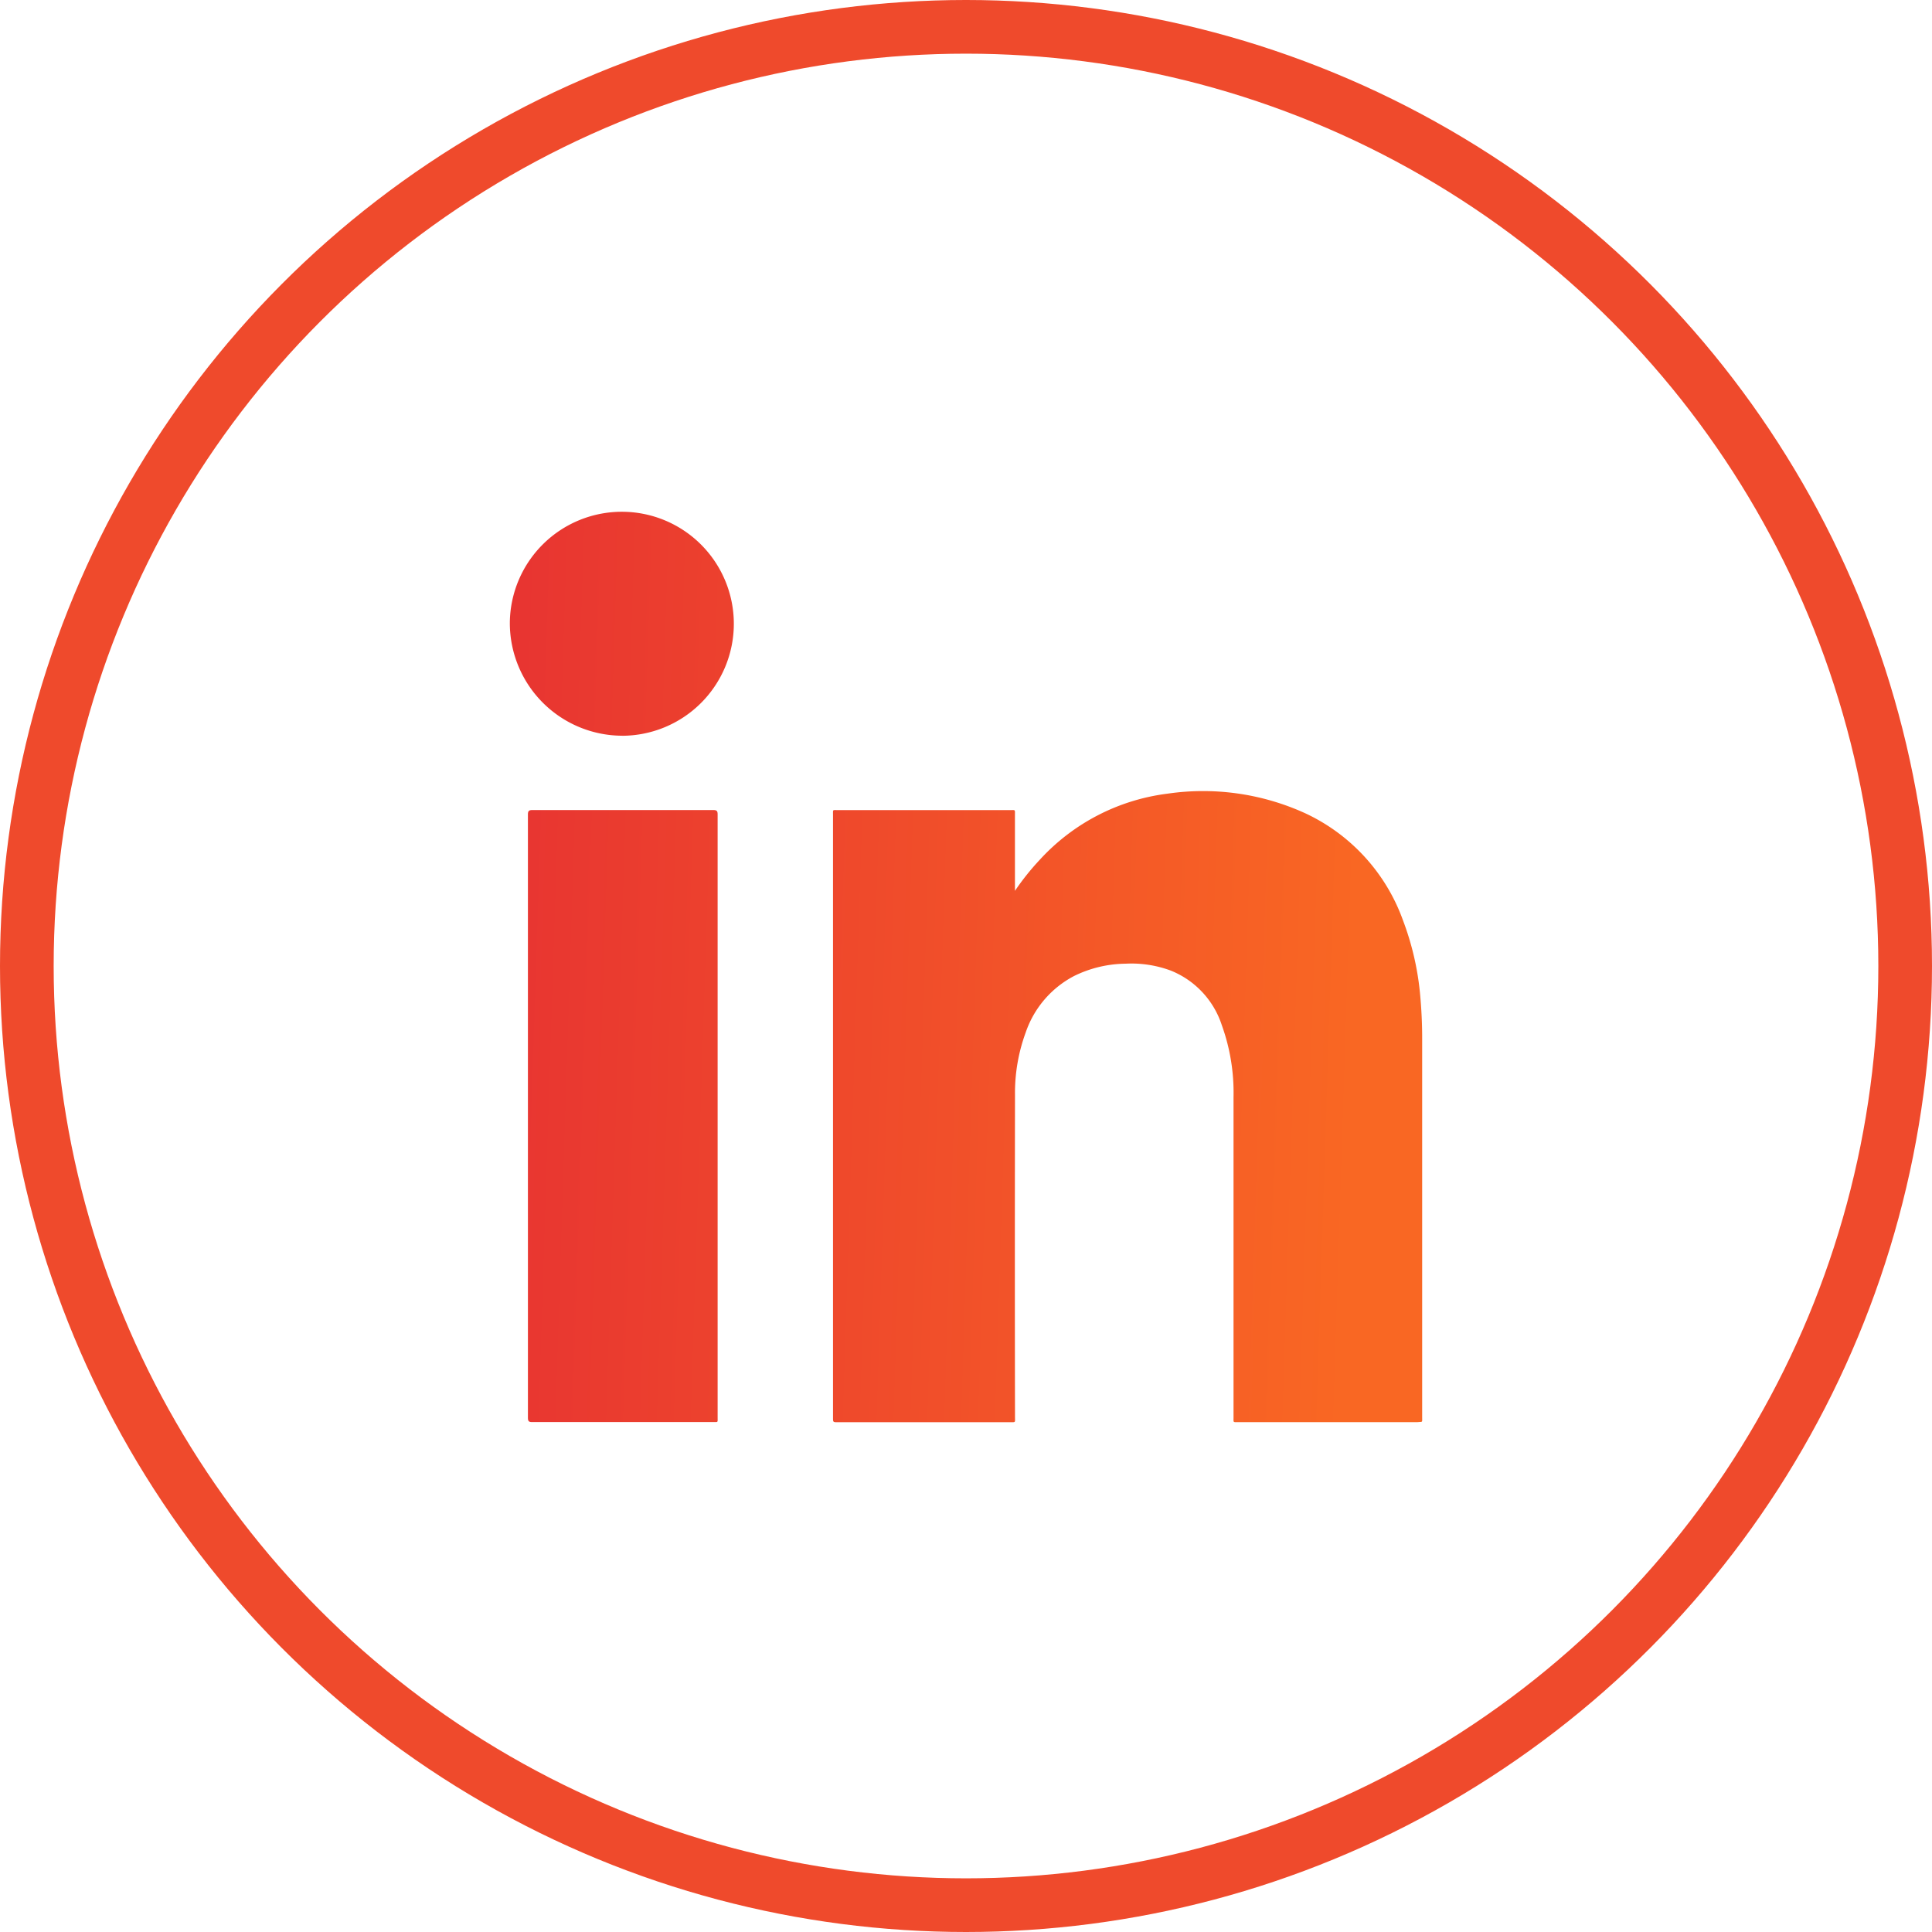 <?xml version="1.0" encoding="utf-8"?>
<svg id="Component_13_3" data-name="Component 13 – 3" xmlns="http://www.w3.org/2000/svg" xmlns:xlink="http://www.w3.org/1999/xlink" width="36" height="36" viewBox="0 0 36 36">
  <defs>
    <linearGradient id="linear-gradient" y1="0.67" x2="0.917" y2="0.699" gradientUnits="objectBoundingBox">
      <stop offset="0" stop-color="#e83531"/>
      <stop offset="1" stop-color="#f96723"/>
    </linearGradient>
  </defs>
  <g id="Ellipse_197" data-name="Ellipse 197" fill="none" stroke="#ef4a2c" stroke-width="1">
    <circle cx="18" cy="18" r="18" stroke="none"/>
    <circle cx="18" cy="18" r="17.5" fill="none"/>
  </g>
  <g id="Group_131" data-name="Group 131" transform="translate(9.5 9.5)">
    <path id="Union_3" data-name="Union 3" d="M.337,16.913V5.681c0-.069.017-.087.084-.087q1.685,0,3.37,0c.066,0,.081.019.081.083q0,2.812,0,5.622V16.91c0,.1.012.088-.087.088-1.119,0-2.241,0-3.362,0C.351,17,.337,16.981.337,16.913ZM16.908,17H13.573c-.1,0-.088.009-.088-.086q0-2.987,0-5.973a3.705,3.705,0,0,0-.219-1.34,1.643,1.643,0,0,0-.949-1.015,2.1,2.1,0,0,0-.844-.129,2.221,2.221,0,0,0-.96.23,1.865,1.865,0,0,0-.9,1.05,3.271,3.271,0,0,0-.2,1.17q-.005,3,0,5.994c0,.1.013.1-.064.1H6.11c-.088,0-.088,0-.088-.088V5.681c0-.1-.011-.086.088-.086H9.323c.1,0,.089-.014.089.092q0,.669,0,1.34V7.1a4.7,4.7,0,0,1,.466-.583,3.878,3.878,0,0,1,2.375-1.228,4.584,4.584,0,0,1,2.581.371,3.509,3.509,0,0,1,1.807,1.985A5.265,5.265,0,0,1,16.959,9,8.875,8.875,0,0,1,17,9.9q0,3.5,0,7.005c0,.083.009.091-.042.091ZM2.085,4.209A2.1,2.1,0,0,1,0,2.1a2.087,2.087,0,1,1,2.088,2.11Z" transform="translate(0 0)" stroke="rgba(0,0,0,0)" stroke-width="1" fill="url(#linear-gradient)"/>
  </g>
</svg>

